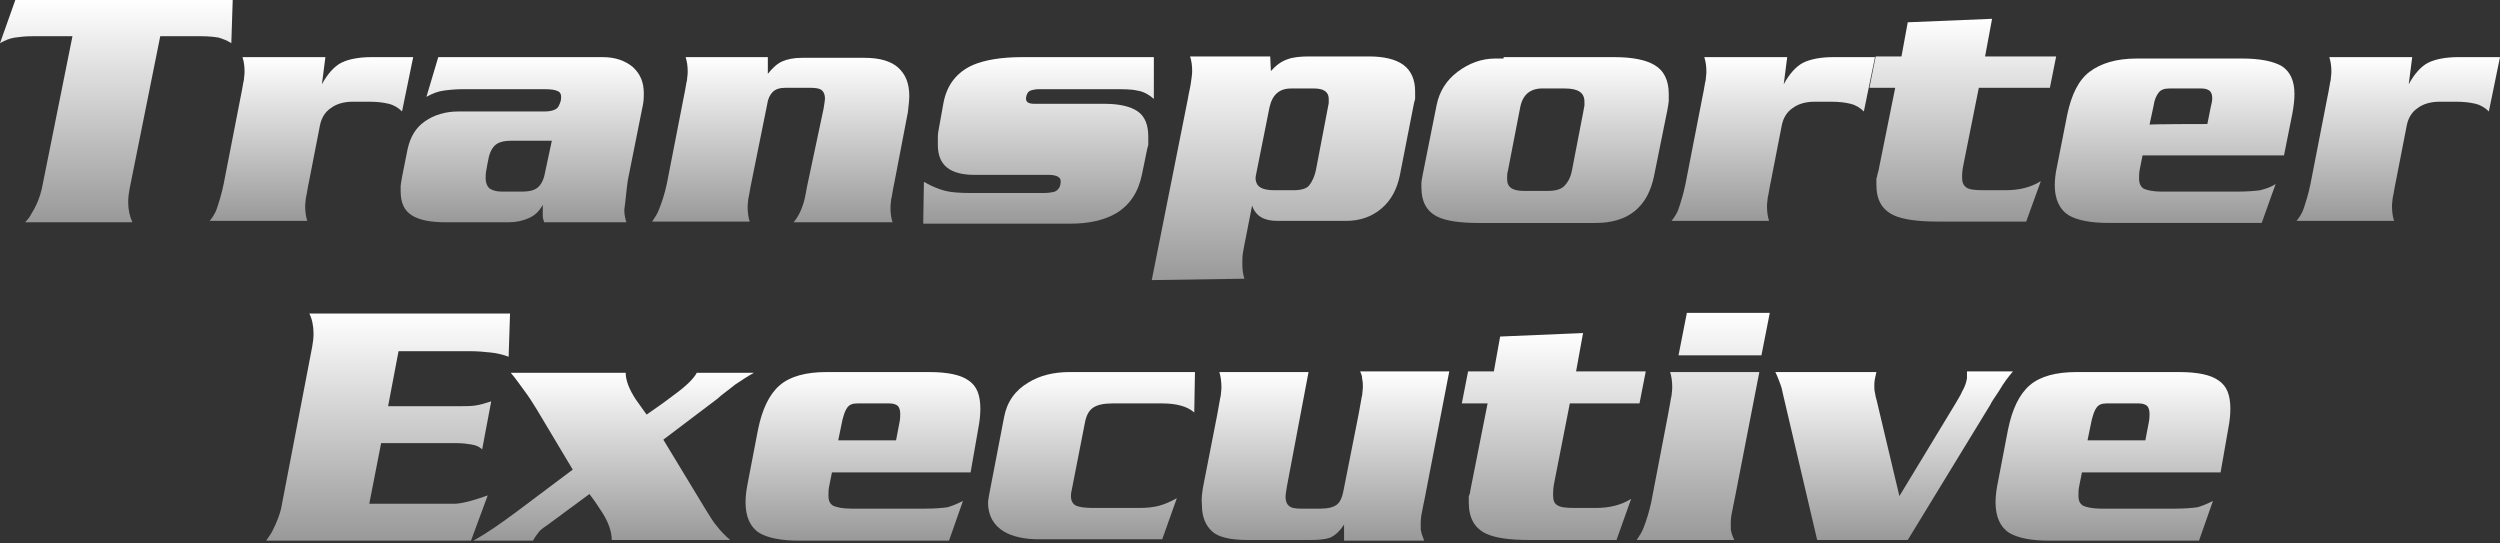<?xml version="1.0" encoding="utf-8"?>
<!-- Generator: Adobe Illustrator 19.0.0, SVG Export Plug-In . SVG Version: 6.00 Build 0)  -->
<svg version="1.1" id="Layer_1" xmlns="http://www.w3.org/2000/svg" xmlns:xlink="http://www.w3.org/1999/xlink" x="0px" y="0px"
	 viewBox="-353.9 2850.2 358.8 78" style="enable-background:new -353.9 2850.2 358.8 78;" xml:space="preserve">
<rect x="-353.9" y="2850.2" width="358.8" height="78" fill="#333333" stroke="none"/>
<style type="text/css">
	.st0{fill:url(#SVGID_1_);}
	.st1{fill:url(#SVGID_2_);}
	.st2{fill:url(#SVGID_3_);}
	.st3{fill:url(#SVGID_4_);}
	.st4{fill:url(#SVGID_5_);}
	.st5{fill:url(#SVGID_6_);}
	.st6{fill:url(#SVGID_7_);}
	.st7{fill:url(#SVGID_8_);}
	.st8{fill:url(#SVGID_9_);}
	.st9{fill:url(#SVGID_10_);}
	.st10{fill:url(#SVGID_11_);}
	.st11{fill:url(#SVGID_12_);}
	.st12{fill:url(#SVGID_13_);}
	.st13{fill:url(#SVGID_14_);}
	.st14{fill:url(#SVGID_15_);}
	.st15{fill:url(#SVGID_16_);}
	.st16{fill:url(#SVGID_17_);}
	.st17{fill:url(#SVGID_18_);}
	.st18{fill:url(#SVGID_19_);}
	.st19{fill:url(#SVGID_20_);}
</style>
<linearGradient id="SVGID_1_" gradientUnits="userSpaceOnUse" x1="-337.2" y1="-877.9" x2="-337.2" y2="-846" gradientTransform="matrix(1 0 0 -1 0 2004.2)">
	<stop  offset="0" style="stop-color:#999999"/>
	<stop  offset="1" style="stop-color:#FFFFFF"/>
</linearGradient>
<path class="st0" d="M-347.9,2877.3l4.4-21.9h-5.8c-1,0-1.8,0.1-2.5,0.2s-1.4,0.4-2.1,0.8l2.2-6.2h31.2l-0.2,6.2
	c-0.6-0.4-1.2-0.6-1.8-0.8c-0.6-0.1-1.4-0.2-2.5-0.2h-5.9l-4.4,21.9c-0.1,0.5-0.2,1.2-0.2,1.9c0,1.1,0.2,2,0.6,2.9h-15.4
	c0.4-0.4,0.7-0.8,0.9-1.2C-348.7,2879.8-348.2,2878.6-347.9,2877.3z"/>
<linearGradient id="SVGID_2_" gradientUnits="userSpaceOnUse" x1="-309.2" y1="-877.7" x2="-309.2" y2="-854.2" gradientTransform="matrix(1 0 0 -1 0 2004.2)">
	<stop  offset="0" style="stop-color:#999999"/>
	<stop  offset="1" style="stop-color:#FFFFFF"/>
</linearGradient>
<path class="st1" d="M-321.8,2876.6l2.4-12.3c0.3-1.4,0.4-2.3,0.5-2.6c0-0.3,0.1-0.7,0.1-1.2c0-0.8-0.1-1.5-0.3-2.1h11.9l-0.5,3.9
	c0.8-1.5,1.8-2.6,2.8-3.1s2.5-0.8,4.3-0.8h6l-1.6,7.8c-0.5-0.5-1.1-0.9-1.9-1.1s-1.7-0.3-2.8-0.3h-2.4c-1.2,0-2.3,0.3-3.1,0.9
	c-0.9,0.6-1.4,1.5-1.6,2.6l-1.5,7.7c-0.3,1.4-0.4,2.3-0.5,2.6c0,0.3-0.1,0.7-0.1,1.2c0,0.8,0.1,1.5,0.3,2.1h-14
	c0.4-0.5,0.8-1.1,1-1.7C-322.5,2879.3-322.1,2878.1-321.8,2876.6z"/>
<linearGradient id="SVGID_3_" gradientUnits="userSpaceOnUse" x1="-278.95" y1="-877.9" x2="-278.95" y2="-854.2" gradientTransform="matrix(1 0 0 -1 0 2004.2)">
	<stop  offset="0" style="stop-color:#999999"/>
	<stop  offset="1" style="stop-color:#FFFFFF"/>
</linearGradient>
<path class="st2" d="M-291,2858.4h22.4h1.2c1.8,0,3.2,0.5,4.3,1.4c1.1,1,1.6,2.2,1.6,3.8c0,0.4,0,0.9-0.1,1.5l-2.2,11
	c-0.2,1.4-0.3,2.8-0.5,4.2c0,0.6,0.1,1.2,0.3,1.8h-11.8c-0.1-0.3-0.2-0.6-0.2-0.9c0-0.3,0-0.6,0-1v-0.6c-0.5,0.9-1.1,1.5-2,1.9
	c-0.9,0.4-1.8,0.6-2.9,0.6h-9c-2.2,0-3.8-0.3-4.9-1c-1.1-0.7-1.6-1.8-1.6-3.5c0-0.3,0-0.5,0-0.7s0.1-0.6,0.2-1.3l0.8-4
	c0.4-1.8,1.2-3.1,2.5-4c1.3-0.9,2.9-1.4,4.8-1.4h11.5h0.8c0.7,0,1.2-0.1,1.6-0.3c0.4-0.2,0.6-0.6,0.8-1.3c0.1-0.7,0-1.1-0.4-1.3
	c-0.4-0.2-1-0.3-1.9-0.3h-11.7c-1.1,0-2.1,0.1-2.8,0.2c-0.8,0.1-1.6,0.4-2.5,0.9L-291,2858.4z M-274.7,2870.4h-5.8
	c-1.1,0-1.9,0.2-2.4,0.7s-0.8,1.2-1,2.4l-0.2,1.1c-0.1,0.5-0.1,0.9-0.1,1.2c0,0.6,0.2,1.1,0.5,1.4c0.4,0.3,1,0.5,1.8,0.5h2.9
	c1.1,0,1.9-0.2,2.4-0.7s0.8-1.2,1-2.4L-274.7,2870.4z"/>
<linearGradient id="SVGID_4_" gradientUnits="userSpaceOnUse" x1="-241.85" y1="-877.9" x2="-241.85" y2="-854.2" gradientTransform="matrix(1 0 0 -1 0 2004.2)">
	<stop  offset="0" style="stop-color:#999999"/>
	<stop  offset="1" style="stop-color:#FFFFFF"/>
</linearGradient>
<path class="st3" d="M-258.2,2876.6l2.4-12.3c0.3-1.4,0.4-2.3,0.5-2.6c0-0.3,0.1-0.7,0.1-1.2c0-0.8-0.1-1.5-0.3-2.1h11.8v2.4
	c0.7-0.9,1.4-1.5,2.1-1.8c0.7-0.3,1.6-0.5,2.8-0.5h9c2.2,0,3.8,0.5,4.8,1.4c1.1,1,1.6,2.3,1.6,4.1c0,0.6-0.1,1.4-0.2,2.3l-1.9,9.9
	c-0.3,1.4-0.4,2.3-0.5,2.6c0,0.3-0.1,0.7-0.1,1.2c0,0.8,0.1,1.5,0.3,2.1H-240c0.6-0.7,1-1.5,1.3-2.4c0.2-0.5,0.4-1.4,0.6-2.6
	l2.4-11.3c0.1-0.7,0.2-1.2,0.2-1.4c0-0.5-0.1-0.9-0.4-1.2c-0.3-0.3-0.9-0.4-1.7-0.4h-3.6c-0.8,0-1.4,0.2-1.8,0.6s-0.7,1-0.8,1.8
	l-2.2,10.9c-0.3,1.4-0.4,2.3-0.5,2.6c0,0.3-0.1,0.7-0.1,1.2c0,0.8,0.1,1.5,0.3,2.1h-14c0.4-0.6,0.8-1.2,1-1.8
	C-258.9,2879.2-258.5,2878-258.2,2876.6z"/>
<linearGradient id="SVGID_5_" gradientUnits="userSpaceOnUse" x1="-204.85" y1="-878.1" x2="-204.85" y2="-854.2" gradientTransform="matrix(1 0 0 -1 0 2004.2)">
	<stop  offset="0" style="stop-color:#999999"/>
	<stop  offset="1" style="stop-color:#FFFFFF"/>
</linearGradient>
<path class="st4" d="M-219.2,2868.9l0.7-3.9c0.5-2.7,2-4.5,4.3-5.5c1.7-0.7,4-1.1,7-1.1h18.9v6c-0.8-0.7-1.6-1.1-2.4-1.2
	c-0.8-0.2-1.9-0.2-3.4-0.2h-10.7c-0.5,0-0.9,0.1-1.2,0.2c-0.3,0.1-0.5,0.4-0.6,0.8c-0.2,0.8,0.2,1.1,1.2,1.1h10.1
	c2.1,0,3.7,0.4,4.7,1.1c1,0.7,1.5,1.9,1.5,3.6c0,0.4,0,0.8,0,1.2c-0.1,0.4-0.2,0.7-0.2,0.8l-0.7,3.4c-0.5,2.5-1.7,4.4-3.7,5.6
	c-1.7,1-3.9,1.5-6.6,1.5h-21.1l0.1-6c1.2,0.7,2.3,1.1,3.1,1.3c0.8,0.2,2,0.3,3.6,0.3h10.5c0.7,0,1.2-0.1,1.6-0.2
	c0.4-0.2,0.7-0.5,0.8-1.1c0.1-0.5,0-0.8-0.3-1c-0.3-0.2-0.8-0.3-1.3-0.3H-214c-3.6,0-5.3-1.4-5.3-4.3c0-0.4,0-0.7,0-1.1
	C-219.3,2869.3-219.2,2869-219.2,2868.9z"/>
<linearGradient id="SVGID_6_" gradientUnits="userSpaceOnUse" x1="-169.7" y1="-886.2" x2="-169.7" y2="-854.1" gradientTransform="matrix(1 0 0 -1 0 2004.2)">
	<stop  offset="0" style="stop-color:#999999"/>
	<stop  offset="1" style="stop-color:#FFFFFF"/>
</linearGradient>
<path class="st5" d="M-188.6,2890.4l5.2-26.1c0.1-0.7,0.3-1.4,0.4-2.1c0.1-0.7,0.2-1.3,0.2-1.8c0-0.8-0.1-1.5-0.3-2.1h11.5l0.1,2.1
	c0.7-0.8,1.5-1.4,2.4-1.7c0.8-0.3,1.9-0.4,3.1-0.4h8.6c2.1,0,3.8,0.4,4.9,1.2c1.1,0.8,1.7,2.1,1.7,3.8c0,0.4,0,0.8,0,1.1
	c-0.1,0.4-0.2,0.7-0.2,0.8l-2,10.2c-0.4,1.9-1.2,3.5-2.6,4.7c-1.4,1.2-3.1,1.8-5.1,1.8h-9.9c-1.9,0-3.1-0.7-3.6-2.2l-0.9,4.6
	c-0.2,0.9-0.3,1.6-0.4,2.1c-0.1,0.5-0.1,1.1-0.1,1.7c0,0.8,0.1,1.5,0.3,2.1L-188.6,2890.4L-188.6,2890.4z M-171,2877.5h2.7
	c1.1,0,1.9-0.2,2.3-0.7s0.8-1.3,1-2.4l1.8-9.4c0-0.2,0-0.4,0-0.6c0-1-0.7-1.5-2.1-1.5h-3.3c-1.7,0-2.7,0.9-3.1,2.7l-1.9,9.5
	c-0.1,0.4-0.1,0.6-0.1,0.8C-173.6,2877-172.8,2877.5-171,2877.5z"/>
<linearGradient id="SVGID_7_" gradientUnits="userSpaceOnUse" x1="-132.15" y1="-878" x2="-132.15" y2="-854.2" gradientTransform="matrix(1 0 0 -1 0 2004.2)">
	<stop  offset="0" style="stop-color:#999999"/>
	<stop  offset="1" style="stop-color:#FFFFFF"/>
</linearGradient>
<path class="st6" d="M-138.1,2858.4h15.9c2.6,0,4.5,0.4,5.7,1.1c1.4,0.8,2.1,2.2,2.1,4.2c0,0.4,0,0.7,0,1c0,0.2-0.1,0.7-0.2,1.3
	l-1.9,9.4c-0.9,4.5-3.7,6.8-8.4,6.8h-16.8c-2.7,0-4.7-0.3-5.9-0.9c-1.6-0.8-2.3-2.2-2.3-4.2c0-0.3,0-0.5,0-0.7s0.1-0.6,0.2-1.2l2-10
	c0.4-1.9,1.4-3.5,3-4.7s3.4-1.9,5.4-1.9h1.2C-138.1,2858.6-138.1,2858.4-138.1,2858.4z M-135.7,2865.5l-1.8,9.3
	c-0.1,0.3-0.1,0.6-0.1,1.1c0,1.2,0.8,1.7,2.4,1.7h3.4c1.1,0,1.9-0.2,2.4-0.7s0.9-1.2,1.1-2.2l1.7-8.8c0-0.2,0.1-0.4,0.1-0.6
	s0-0.4,0-0.5c0-1.3-0.9-1.9-2.8-1.9h-2.9C-134.2,2862.8-135.3,2863.7-135.7,2865.5z"/>
<linearGradient id="SVGID_8_" gradientUnits="userSpaceOnUse" x1="-99.4" y1="-877.7" x2="-99.4" y2="-854.2" gradientTransform="matrix(1 0 0 -1 0 2004.2)">
	<stop  offset="0" style="stop-color:#999999"/>
	<stop  offset="1" style="stop-color:#FFFFFF"/>
</linearGradient>
<path class="st7" d="M-112,2876.6l2.4-12.3c0.3-1.4,0.4-2.3,0.5-2.6c0-0.3,0.1-0.7,0.1-1.2c0-0.8-0.1-1.5-0.3-2.1h11.9l-0.5,3.9
	c0.8-1.5,1.8-2.6,2.8-3.1s2.5-0.8,4.3-0.8h6l-1.6,7.8c-0.5-0.5-1.1-0.9-1.9-1.1s-1.7-0.3-2.8-0.3h-2.4c-1.2,0-2.3,0.3-3.1,0.9
	c-0.9,0.6-1.4,1.5-1.6,2.6l-1.5,7.7c-0.3,1.4-0.4,2.3-0.5,2.6c0,0.3-0.1,0.7-0.1,1.2c0,0.8,0.1,1.5,0.3,2.1h-14
	c0.4-0.5,0.8-1.1,1-1.7C-112.7,2879.3-112.3,2878.1-112,2876.6z"/>
<linearGradient id="SVGID_9_" gradientUnits="userSpaceOnUse" x1="-72.2" y1="-877.8" x2="-72.2" y2="-848.7" gradientTransform="matrix(1 0 0 -1 0 2004.2)">
	<stop  offset="0" style="stop-color:#999999"/>
	<stop  offset="1" style="stop-color:#FFFFFF"/>
</linearGradient>
<path class="st8" d="M-84.3,2874.7l2.4-11.9h-3.7l0.9-4.5h3.7l0.9-4.9l12.1-0.5l-1,5.4h10.2l-0.9,4.5h-10.2l-2.2,11
	c-0.2,0.9-0.2,1.5-0.2,1.9c0,0.7,0.2,1.1,0.6,1.4c0.4,0.3,1.2,0.4,2.4,0.4h3.2c1,0,1.9-0.1,2.7-0.3c0.8-0.2,1.6-0.5,2.4-1l-2.1,5.8
	h-12.7c-2.9,0-5-0.3-6.3-0.9c-1.7-0.8-2.5-2.2-2.5-4.4c0-0.4,0-0.7,0-0.9C-84.5,2875.7-84.5,2875.3-84.3,2874.7z"/>
<linearGradient id="SVGID_10_" gradientUnits="userSpaceOnUse" x1="-41.8" y1="-878" x2="-41.8" y2="-854.4" gradientTransform="matrix(1 0 0 -1 0 2004.2)">
	<stop  offset="0" style="stop-color:#999999"/>
	<stop  offset="1" style="stop-color:#FFFFFF"/>
</linearGradient>
<path class="st9" d="M-26.1,2872.5h-20.3l-0.4,2c-0.1,0.5-0.1,0.9-0.1,1.3c0,0.7,0.2,1.2,0.7,1.5c0.5,0.2,1.3,0.4,2.5,0.4h10.9
	c1.5,0,2.6-0.1,3.3-0.2c0.7-0.2,1.5-0.4,2.2-0.9l-2,5.6h-21.9c-2.7,0-4.6-0.4-5.8-1.1c-1.3-0.8-2-2.3-2-4.3c0-0.8,0.1-1.7,0.3-2.6
	l1.5-7.6c0.6-2.8,1.6-4.9,3.2-6.1c1.6-1.2,3.8-1.9,6.8-1.9h15.1c2.6,0,4.5,0.4,5.7,1.1c1.2,0.8,1.8,2.1,1.8,4c0,0.8-0.1,1.7-0.3,2.8
	L-26.1,2872.5z M-37.1,2868l0.5-2.5c0.1-0.4,0.2-0.8,0.2-1.2c0-0.4-0.1-0.8-0.3-1c-0.2-0.2-0.6-0.4-1.2-0.4h-4.7
	c-0.7,0-1.2,0.2-1.5,0.6s-0.6,1-0.7,1.8l-0.6,2.8C-45.6,2868-37.1,2868-37.1,2868z"/>
<linearGradient id="SVGID_11_" gradientUnits="userSpaceOnUse" x1="-9.7" y1="-877.7" x2="-9.7" y2="-854.2" gradientTransform="matrix(1 0 0 -1 0 2004.2)">
	<stop  offset="0" style="stop-color:#999999"/>
	<stop  offset="1" style="stop-color:#FFFFFF"/>
</linearGradient>
<path class="st10" d="M-22.3,2876.6l2.4-12.3c0.3-1.4,0.4-2.3,0.5-2.6c0-0.3,0.1-0.7,0.1-1.2c0-0.8-0.1-1.5-0.3-2.1h11.9l-0.5,3.9
	c0.8-1.5,1.8-2.6,2.8-3.1s2.5-0.8,4.3-0.8h6l-1.6,7.8c-0.5-0.5-1.1-0.9-1.9-1.1s-1.7-0.3-2.8-0.3h-2.4c-1.2,0-2.3,0.3-3.1,0.9
	c-0.9,0.6-1.4,1.5-1.6,2.6l-1.5,7.7c-0.3,1.4-0.4,2.3-0.5,2.6c0,0.3-0.1,0.7-0.1,1.2c0,0.8,0.1,1.5,0.3,2.1h-14
	c0.4-0.5,0.8-1.1,1-1.7C-23,2879.3-22.6,2878.1-22.3,2876.6z"/>
<g>
	<linearGradient id="SVGID_12_" gradientUnits="userSpaceOnUse" x1="-298.276" y1="2927.733" x2="-298.276" y2="2895.099">
		<stop  offset="0" style="stop-color:#999999"/>
		<stop  offset="1" style="stop-color:#FFFFFF"/>
	</linearGradient>
	<path class="st11" d="M-313.5,2922.9l4.4-22.9c0.1-0.6,0.2-1.2,0.2-1.9c0-1.1-0.2-2.1-0.6-2.9h28.8l-0.2,6.2
		c-0.8-0.3-1.6-0.5-2.5-0.6s-2-0.2-3.1-0.2h-10.2l-1.5,7.9h10c1,0,1.9,0,2.5-0.1c0.7-0.1,1.4-0.3,2.3-0.6l-1.3,6.9
		c-0.4-0.4-0.9-0.6-1.5-0.7c-0.6-0.1-1.3-0.2-2.1-0.2h-10.9l-1.7,8.7h12.1c0.6,0,1.1-0.1,1.6-0.2c0.5-0.1,1.6-0.4,3.3-1l-2.4,6.5
		h-29.4c0.4-0.6,0.7-1,0.9-1.4C-314.2,2925.2-313.7,2924-313.5,2922.9z"/>
	<linearGradient id="SVGID_13_" gradientUnits="userSpaceOnUse" x1="-265.716" y1="2927.733" x2="-265.716" y2="2903.575">
		<stop  offset="0" style="stop-color:#999999"/>
		<stop  offset="1" style="stop-color:#FFFFFF"/>
	</linearGradient>
	<path class="st12" d="M-258.7,2913.3l6,9.9c0.8,1.3,1.3,2.1,1.6,2.4c0.6,0.8,1.3,1.5,2,2.1h-17c0-1.2-0.5-2.7-1.6-4.3
		c-0.5-0.8-1-1.5-1.6-2.3l-6.1,4.5c-0.6,0.4-1,0.7-1.2,1c-0.2,0.3-0.5,0.6-0.8,1.2h-8.6c1.9-1,4-2.5,6.3-4.2l8-6l-5.2-8.7
		c-0.6-1-1.2-1.9-1.8-2.7c-0.6-0.8-1.2-1.7-1.9-2.5h16.5c0,1.1,0.5,2.4,1.5,3.9c0.5,0.7,1,1.4,1.5,2.1c1.3-0.9,2.6-1.8,3.9-2.8
		c1.8-1.3,2.9-2.4,3.3-3.2h8.2c-0.9,0.5-1.8,1.1-2.7,1.7c-1.1,0.9-2,1.5-2.5,2L-258.7,2913.3z"/>
	<linearGradient id="SVGID_14_" gradientUnits="userSpaceOnUse" x1="-229.946" y1="2927.733" x2="-229.946" y2="2903.575">
		<stop  offset="0" style="stop-color:#999999"/>
		<stop  offset="1" style="stop-color:#FFFFFF"/>
	</linearGradient>
	<path class="st13" d="M-214.6,2918h-19.9l-0.4,2c-0.1,0.5-0.1,0.9-0.1,1.3c0,0.8,0.2,1.2,0.7,1.5c0.5,0.2,1.3,0.4,2.5,0.4h10.7
		c1.4,0,2.5-0.1,3.2-0.2c0.7-0.2,1.4-0.5,2.2-0.9l-2,5.7h-21.5c-2.6,0-4.5-0.4-5.7-1.1c-1.3-0.8-2-2.3-2-4.4c0-0.8,0.1-1.7,0.3-2.7
		l1.5-7.8c0.6-2.9,1.6-5,3.1-6.3c1.5-1.3,3.8-1.9,6.7-1.9h14.8c2.6,0,4.5,0.4,5.6,1.2c1.2,0.8,1.7,2.1,1.7,4.1
		c0,0.8-0.1,1.8-0.3,2.8L-214.6,2918z M-225.3,2913.4l0.5-2.6c0.1-0.5,0.1-0.9,0.1-1.2c0-0.5-0.1-0.8-0.3-1.1
		c-0.2-0.2-0.6-0.4-1.2-0.4h-4.7c-0.7,0-1.1,0.2-1.4,0.6s-0.5,1-0.7,1.8l-0.6,2.9H-225.3z"/>
	<linearGradient id="SVGID_15_" gradientUnits="userSpaceOnUse" x1="-197.214" y1="2927.733" x2="-197.214" y2="2903.575">
		<stop  offset="0" style="stop-color:#999999"/>
		<stop  offset="1" style="stop-color:#FFFFFF"/>
	</linearGradient>
	<path class="st14" d="M-211.9,2921l2.1-10.9c0.4-2.2,1.6-3.9,3.5-5c1.6-1,3.6-1.5,5.9-1.5h18l-0.1,5.8c-0.6-0.5-1.2-0.8-2-1
		c-0.7-0.2-1.6-0.3-2.6-0.3h-7.2c-1.2,0-2.1,0.2-2.7,0.6c-0.6,0.4-1,1.1-1.2,2.2l-1.9,9.7c-0.1,0.4-0.1,0.7-0.1,0.8
		c0,0.7,0.3,1.2,0.8,1.4c0.5,0.2,1.3,0.3,2.3,0.3h6.8c1,0,1.9-0.1,2.7-0.3c0.8-0.2,1.7-0.6,2.6-1.1l-2.1,5.9h-17.7
		c-2.1,0-3.8-0.4-5-1.1c-1.5-0.9-2.3-2.3-2.3-4.2C-212.1,2922.1-212,2921.6-211.9,2921z"/>
	<linearGradient id="SVGID_16_" gradientUnits="userSpaceOnUse" x1="-163.846" y1="2927.733" x2="-163.846" y2="2903.575">
		<stop  offset="0" style="stop-color:#999999"/>
		<stop  offset="1" style="stop-color:#FFFFFF"/>
	</linearGradient>
	<path class="st15" d="M-181.1,2919.4l1.9-9.7c0.3-1.5,0.4-2.4,0.5-2.7c0-0.3,0.1-0.7,0.1-1.2c0-0.8-0.1-1.6-0.3-2.2h12.8l-3.1,16.4
		c-0.1,0.7-0.2,1.2-0.2,1.5c0,0.6,0.2,1.1,0.5,1.3c0.3,0.3,0.9,0.4,1.7,0.4h2.8c1.1,0,1.9-0.2,2.4-0.6c0.5-0.4,0.8-1.2,1-2.4
		l2.1-10.6c0.3-1.5,0.4-2.4,0.5-2.7c0-0.3,0.1-0.7,0.1-1.2c0-0.3,0-0.7-0.1-1.1c0-0.4-0.1-0.7-0.3-1.1h12.8l-3.5,18.1
		c-0.2,0.9-0.3,1.5-0.4,2c-0.2,0.8-0.2,1.5-0.2,2c0,0.5,0,0.8,0.1,1c0,0.2,0.2,0.6,0.4,1.2H-161l0-2.3c-0.6,0.9-1.3,1.6-2.1,1.9
		c-0.6,0.2-1.5,0.3-2.7,0.3h-9.1c-2.4,0-4.1-0.4-5-1.2s-1.5-2-1.5-3.8C-181.5,2921.9-181.4,2920.8-181.1,2919.4z"/>
	<linearGradient id="SVGID_17_" gradientUnits="userSpaceOnUse" x1="-130.918" y1="2927.733" x2="-130.918" y2="2898.088">
		<stop  offset="0" style="stop-color:#999999"/>
		<stop  offset="1" style="stop-color:#FFFFFF"/>
	</linearGradient>
	<path class="st16" d="M-142.8,2920.2l2.4-12.1h-3.7l0.9-4.6h3.7l0.9-5l11.9-0.5l-1,5.5h10l-0.9,4.6h-10l-2.2,11.2
		c-0.2,0.9-0.2,1.6-0.2,2c0,0.7,0.2,1.2,0.6,1.4c0.4,0.3,1.2,0.4,2.4,0.4h3.2c0.9,0,1.8-0.1,2.6-0.3c0.8-0.2,1.6-0.5,2.4-1l-2.1,5.9
		h-12.5c-2.9,0-4.9-0.3-6.2-0.9c-1.7-0.8-2.5-2.3-2.5-4.5c0-0.4,0-0.7,0-0.9C-143,2921.3-142.9,2920.9-142.8,2920.2z"/>
	<linearGradient id="SVGID_18_" gradientUnits="userSpaceOnUse" x1="-109.408" y1="2927.733" x2="-109.408" y2="2895.099">
		<stop  offset="0" style="stop-color:#999999"/>
		<stop  offset="1" style="stop-color:#FFFFFF"/>
	</linearGradient>
	<path class="st17" d="M-116.9,2922.2l2.4-12.5c0.3-1.5,0.4-2.4,0.5-2.7c0-0.3,0.1-0.7,0.1-1.2c0-0.8-0.1-1.6-0.3-2.2h12.8l-3.5,18
		c-0.2,0.9-0.3,1.5-0.4,2c-0.2,0.8-0.2,1.5-0.2,2c0,0.5,0,0.8,0.1,1c0,0.2,0.2,0.6,0.4,1.1H-119c0.4-0.6,0.8-1.2,1-1.8
		C-117.6,2924.9-117.2,2923.6-116.9,2922.2z M-99.9,2895.1l-1.2,6.1h-11.9l1.2-6.1H-99.9z"/>
	<linearGradient id="SVGID_19_" gradientUnits="userSpaceOnUse" x1="-82.164" y1="2927.733" x2="-82.164" y2="2903.575">
		<stop  offset="0" style="stop-color:#999999"/>
		<stop  offset="1" style="stop-color:#FFFFFF"/>
	</linearGradient>
	<path class="st18" d="M-80.1,2927.7h-13l-4.9-20.9c-0.1-0.5-0.2-1-0.4-1.5c-0.2-0.5-0.4-1.1-0.7-1.7h14.5l-0.2,0.9
		c-0.1,0.5-0.1,0.9-0.1,1.1c0,0.3,0,0.6,0.1,1c0.1,0.4,0.1,0.7,0.2,0.9l3.3,13.9l8-13.2c0.4-0.7,0.8-1.3,1-1.8
		c0.4-0.7,0.6-1.3,0.7-1.9v-1h6.6c-0.6,0.7-1.3,1.6-2,2.8c-0.8,1.2-1.2,1.8-1.2,1.9L-80.1,2927.7z"/>
	<linearGradient id="SVGID_20_" gradientUnits="userSpaceOnUse" x1="-50.608" y1="2927.733" x2="-50.608" y2="2903.575">
		<stop  offset="0" style="stop-color:#999999"/>
		<stop  offset="1" style="stop-color:#FFFFFF"/>
	</linearGradient>
	<path class="st19" d="M-35.2,2918h-19.9l-0.4,2c-0.1,0.5-0.1,0.9-0.1,1.3c0,0.8,0.2,1.2,0.7,1.5c0.5,0.2,1.3,0.4,2.5,0.4h10.7
		c1.4,0,2.5-0.1,3.2-0.2c0.7-0.2,1.4-0.5,2.2-0.9l-2,5.7h-21.5c-2.6,0-4.5-0.4-5.7-1.1c-1.3-0.8-2-2.3-2-4.4c0-0.8,0.1-1.7,0.3-2.7
		l1.5-7.8c0.6-2.9,1.6-5,3.1-6.3c1.5-1.3,3.8-1.9,6.7-1.9h14.8c2.6,0,4.5,0.4,5.6,1.2c1.2,0.8,1.7,2.1,1.7,4.1
		c0,0.8-0.1,1.8-0.3,2.8L-35.2,2918z M-46,2913.4l0.5-2.6c0.1-0.5,0.1-0.9,0.1-1.2c0-0.5-0.1-0.8-0.3-1.1c-0.2-0.2-0.6-0.4-1.2-0.4
		h-4.7c-0.7,0-1.1,0.2-1.4,0.6s-0.5,1-0.7,1.8l-0.6,2.9H-46z"/>
</g>
</svg>
